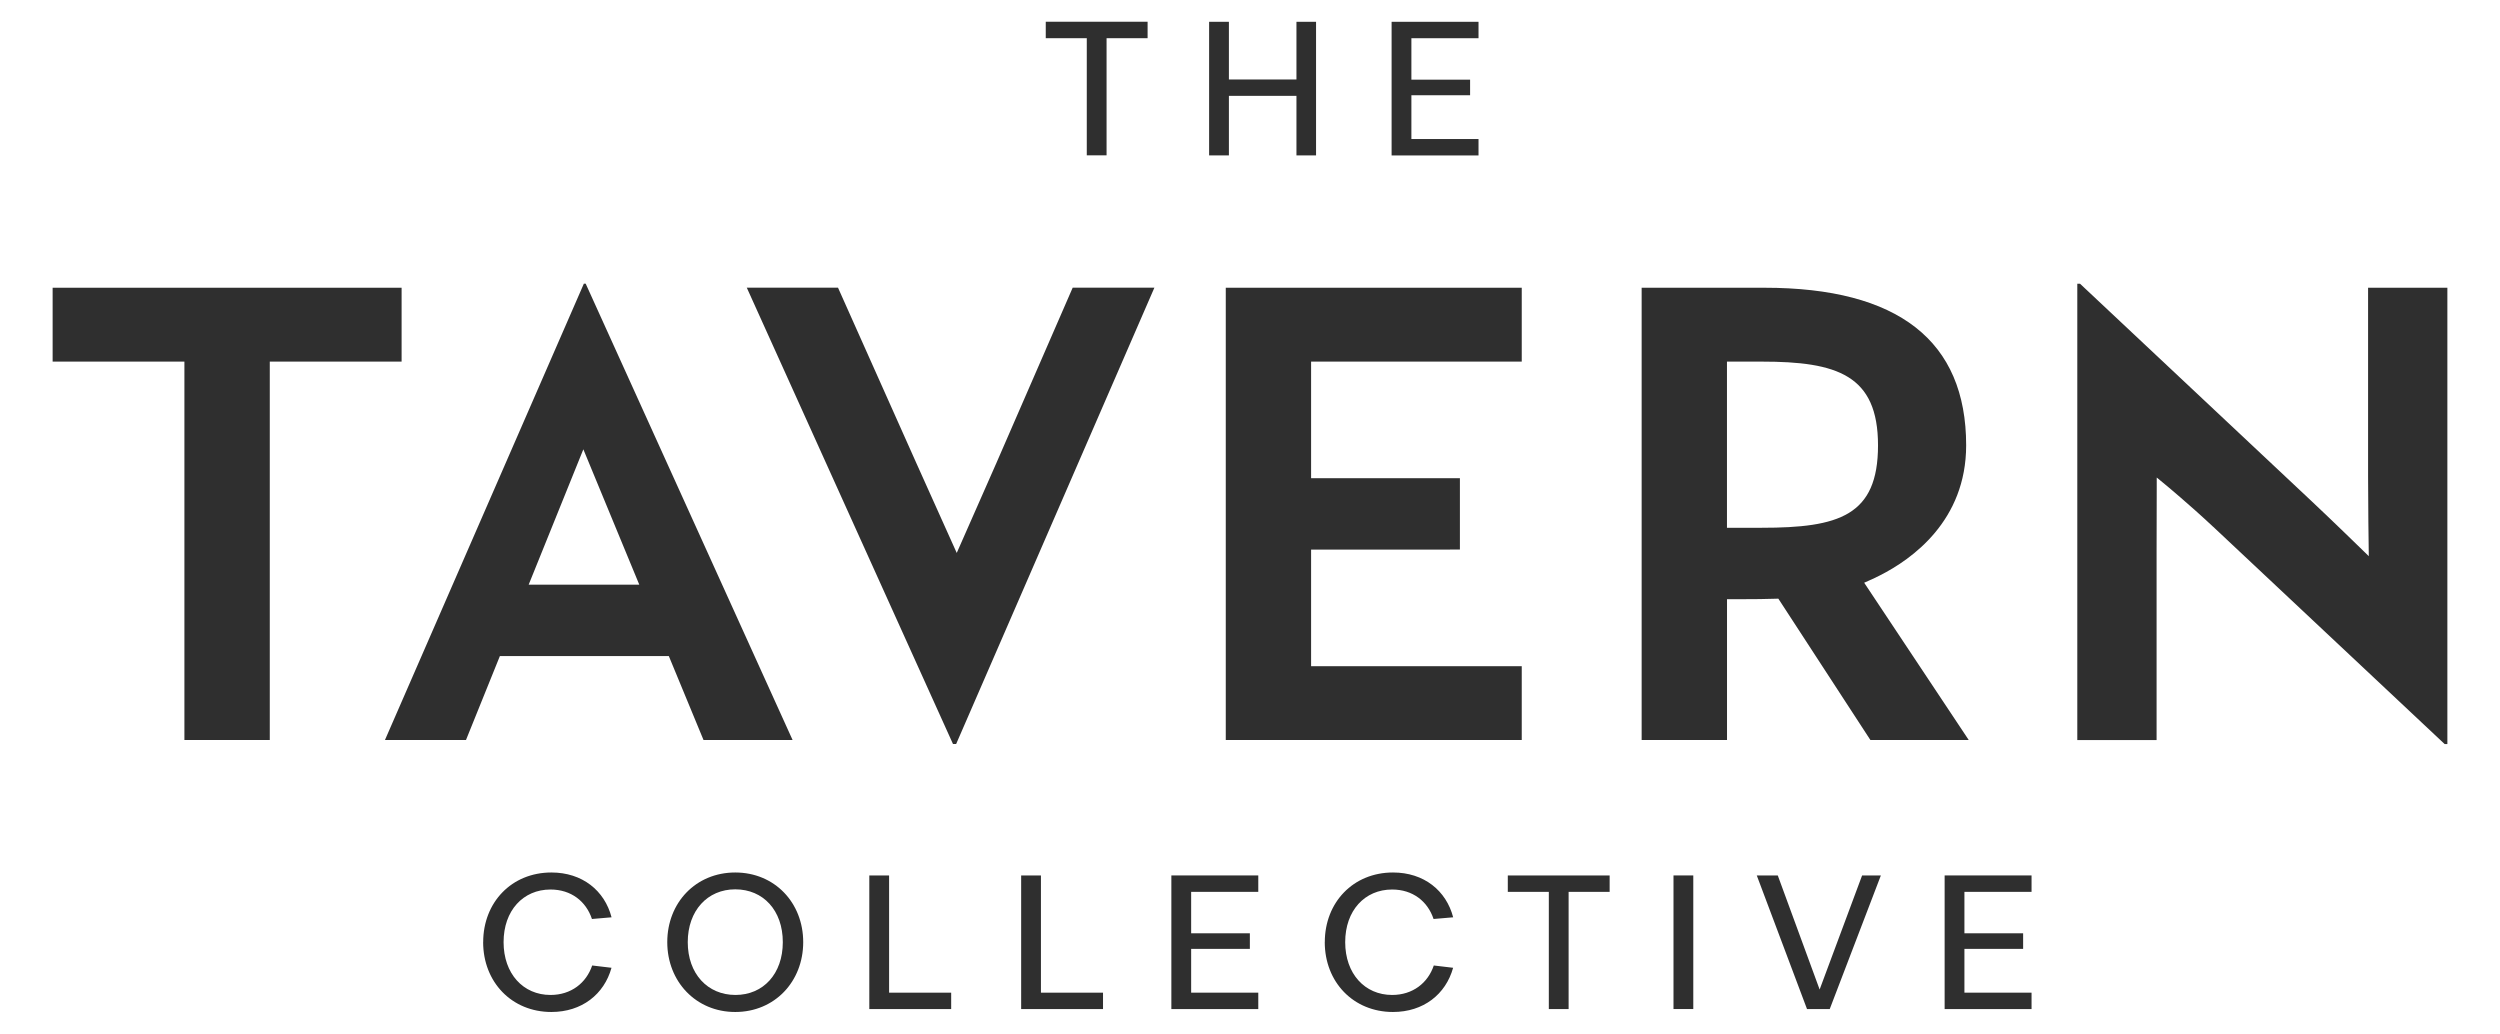 <svg viewBox="0 0 534.42 220.99" xmlns="http://www.w3.org/2000/svg"><g fill="#2f2f2f"><path d="m103.29 201.4c0-8.5 6.07-14.89 14.58-14.89 6.61 0 11.38 3.87 12.86 9.58l-4.19.36c-1.26-3.78-4.45-6.3-8.86-6.3-5.85 0-10.03 4.5-10.03 11.25s4.19 11.29 10.03 11.29c4.41 0 7.65-2.56 8.91-6.3l4.13.49c-1.57 5.67-6.34 9.45-12.86 9.45-8.46 0-14.58-6.39-14.58-14.94z"/><path d="m142.64 201.4c0-8.46 6.12-14.89 14.53-14.89s14.53 6.44 14.53 14.89-6.12 14.93-14.53 14.93-14.53-6.52-14.53-14.93zm14.58 11.29c5.93 0 10.12-4.5 10.12-11.29s-4.19-11.29-10.16-11.29-10.16 4.58-10.16 11.29c0 6.75 4.22 11.29 10.21 11.29z"/><path d="m185.83 187.14h4.23v25.06h13.27v3.51h-17.5z"/><path d="m218.29 187.14h4.23v25.06h13.27v3.51h-17.5z"/><path d="m250.4 187.14h18.58v3.51h-14.35v8.86h12.55v3.33h-12.55v9.36h14.35v3.51h-18.58z"/><path d="m283.2 201.4c0-8.5 6.07-14.89 14.58-14.89 6.61 0 11.38 3.87 12.86 9.58l-4.19.36c-1.26-3.78-4.45-6.3-8.86-6.3-5.85 0-10.03 4.5-10.03 11.25s4.19 11.29 10.03 11.29c4.41 0 7.65-2.56 8.91-6.3l4.13.49c-1.57 5.67-6.34 9.45-12.86 9.45-8.46 0-14.58-6.39-14.58-14.94z"/><path d="m331.09 190.65h-8.77v-3.51h21.77v3.51h-8.77v25.05h-4.23z"/><path d="m357.74 187.14h4.23v28.56h-4.23z"/><path d="m375.53 187.14h4.5l8.95 24.39 9.08-24.39h4.01l-10.93 28.56h-4.86l-10.74-28.56z"/><path d="m415.7 187.14h18.58v3.51h-14.35v8.86h12.55v3.33h-12.55v9.36h14.35v3.51h-18.58z"/><path d="m232.32 8.16h-8.77v-3.51h21.77v3.51h-8.77v25.05h-4.23z"/><path d="m277.14 20.49h-14.44v12.73h-4.23v-28.56h4.23v12.33h14.44v-12.33h4.19v28.56h-4.19z"/><path d="m297.48 4.66h18.58v3.51h-14.35v8.86h12.55v3.33h-12.55v9.36h14.35v3.51h-18.58z"/><path d="m85.85 61.51h-74.6v15.79h28.17v80.89h18.25v-80.89h28.18z"/><path d="m142.97 140.24 7.42 17.95h19.04l-44.23-97.55h-.39l-42.52 97.55h17.32l7.25-17.95zm-18.27-44.19 11.96 28.94h-23.65z"/><path d="m229.3 61.51-16.29 37.43-8.49 19.26-.96-2.13s-3.92-8.71-7.7-17.13l-16.72-37.44h-19.5l44.08 97.55h.67l42.38-97.55h-17.47z"/><path d="m312.08 117.48v-15.25h-31.81v-24.93h45.03v-15.79h-63.27v96.68h63.27v-15.78h-45.03v-24.93z"/><path d="m379.56 127.99.59-.02 19.68 30.22h21.02l-22.35-33.62 1.12-.5c.74-.33 1.47-.67 2.23-1.06 6.89-3.48 18.45-11.71 18.45-27.81 0-22.35-14.51-33.69-43.11-33.69h-26.26v96.68h18.25v-30.1h2.96c2.97 0 5.33-.03 7.43-.1zm-10.39-50.69h7.43c16.12 0 24.86 2.85 24.86 17.91s-8.37 17.61-24.86 17.61h-7.43z"/><path d="m473.08 112.58 49.51 46.48h.58v-97.55h-16.95v40.35c0 6.74.12 14.42.12 14.5l.03 2.53-1.81-1.76c-.06-.05-5.68-5.55-10.41-9.99l-49.51-46.49h-.58v97.55h16.95v-40.35c0-7.12.03-13.57.03-13.57v-2.2s1.7 1.4 1.7 1.4c.05.03 5.42 4.49 10.34 9.11z"/></g></svg>